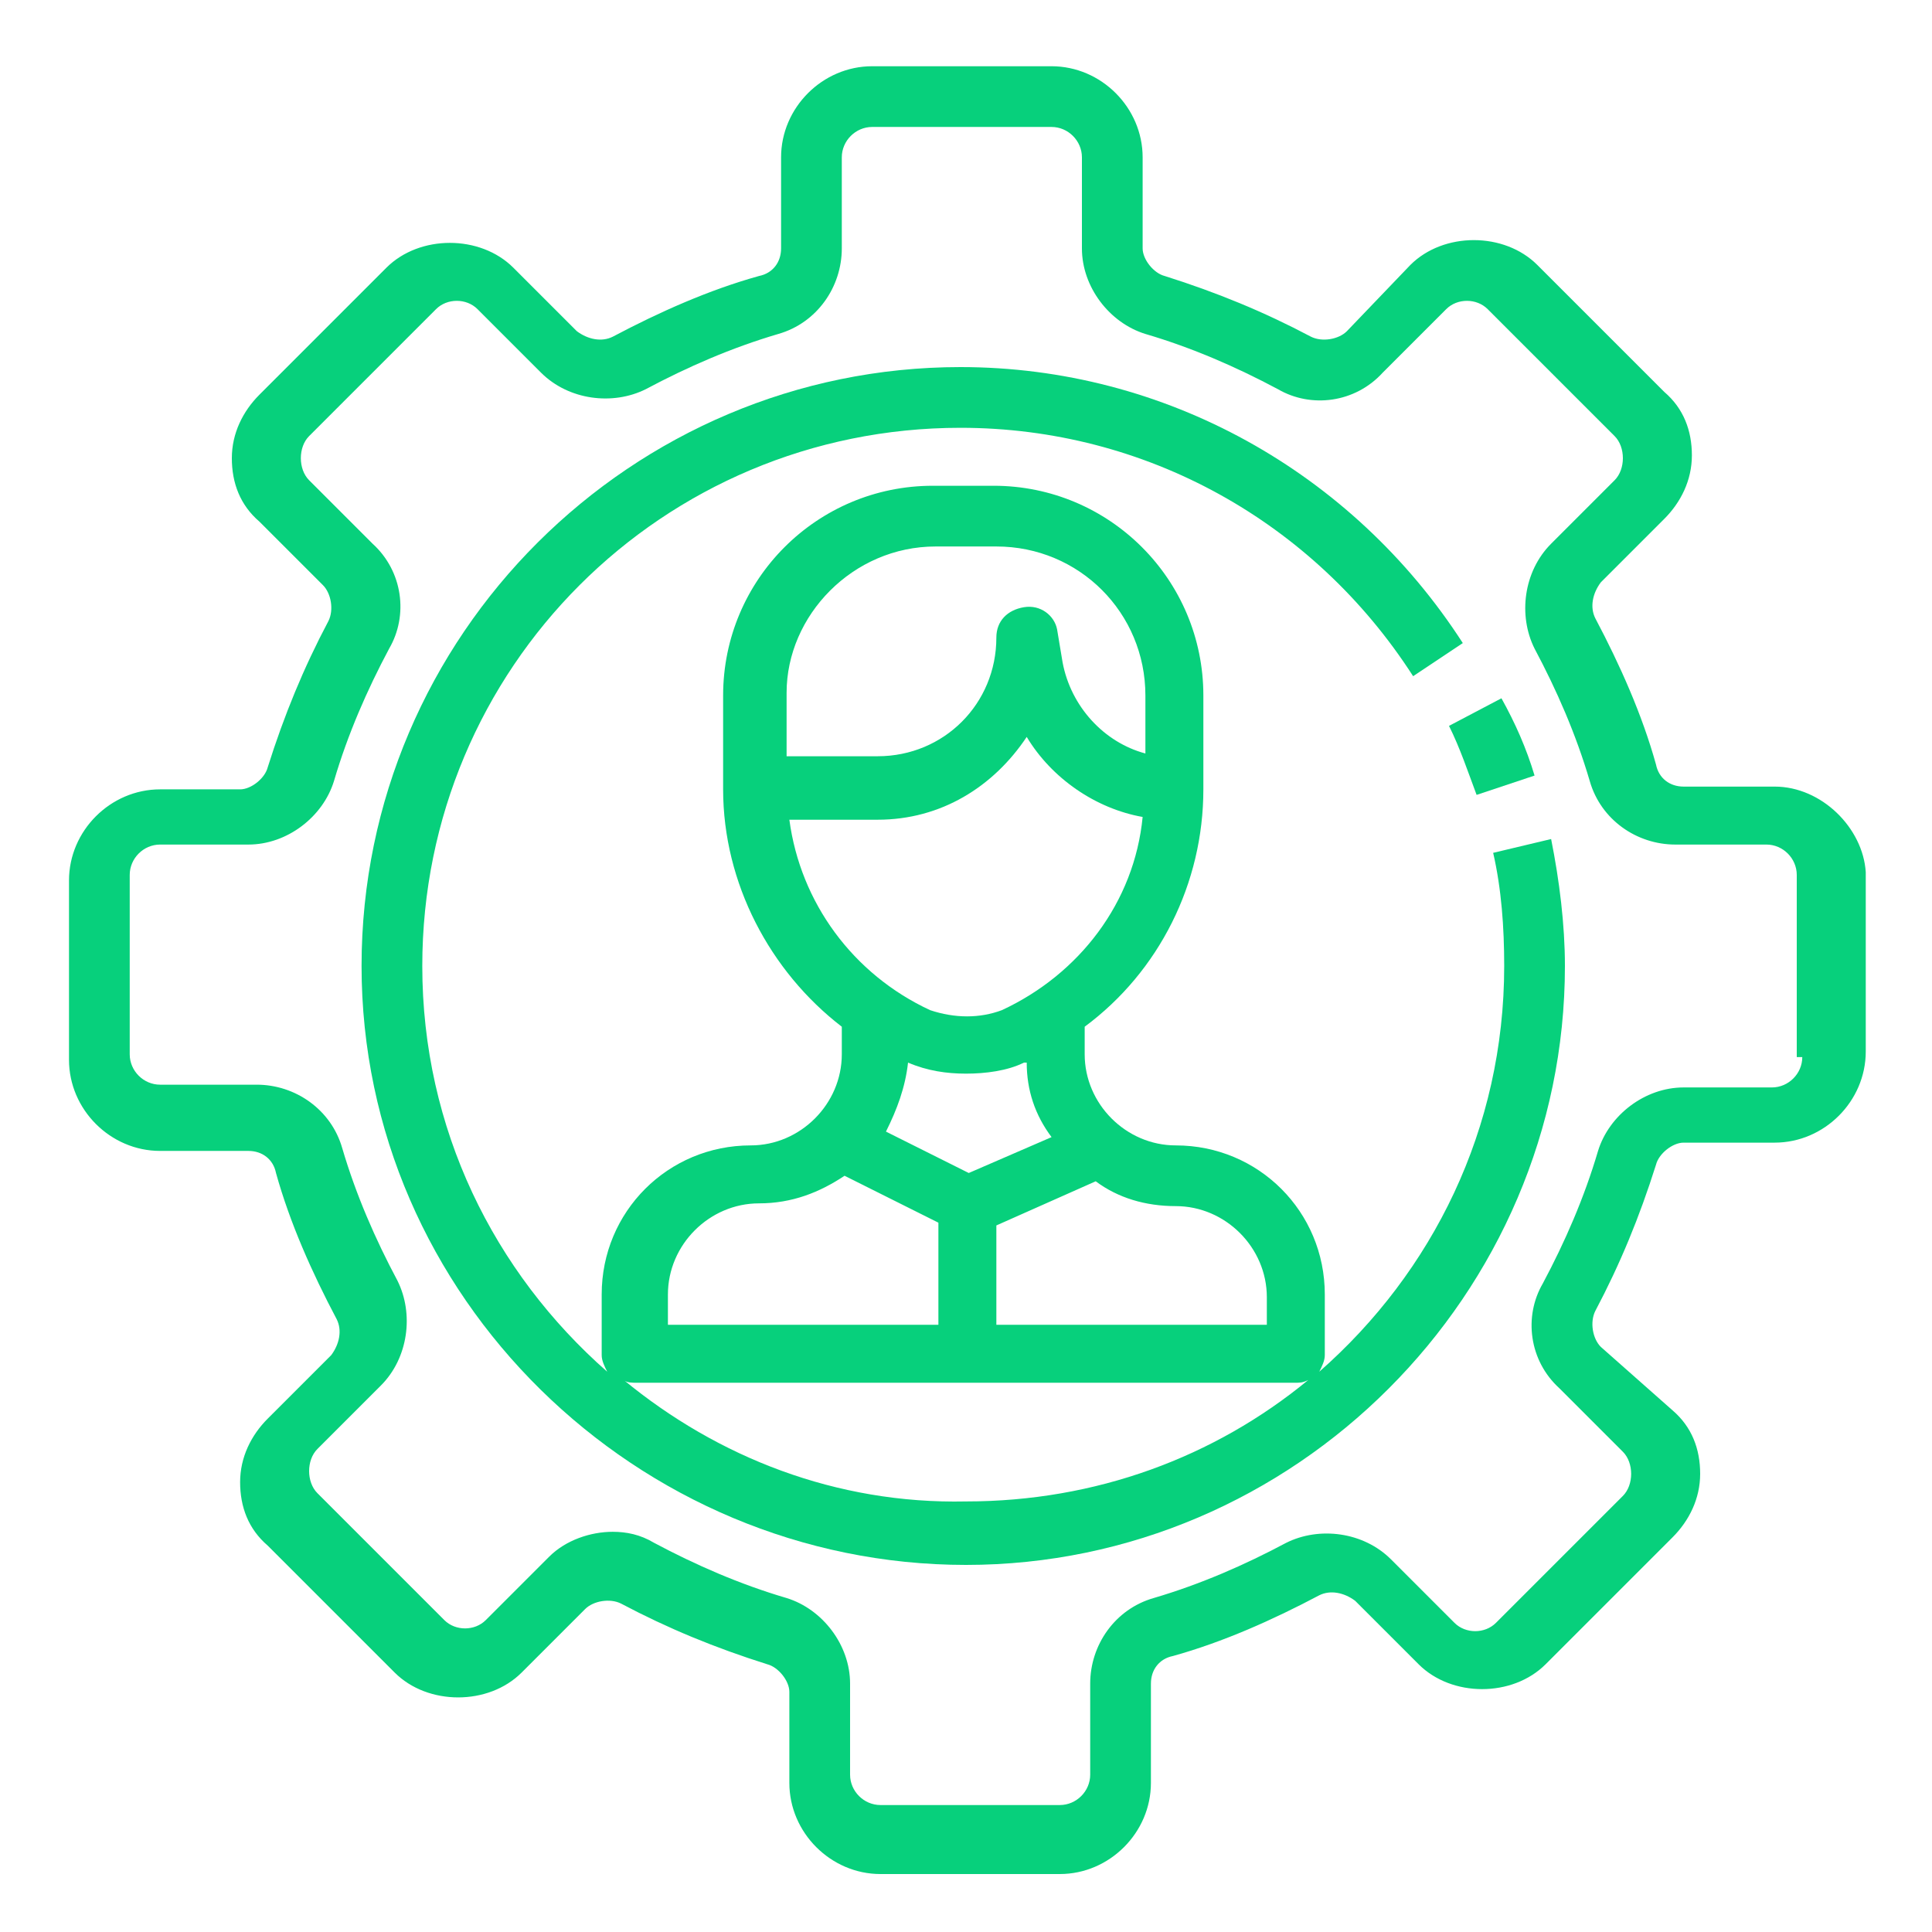 <?xml version="1.0" encoding="utf-8"?>
<!-- Generator: Adobe Illustrator 21.0.0, SVG Export Plug-In . SVG Version: 6.00 Build 0)  -->
<svg version="1.1" id="Layer_1" xmlns="http://www.w3.org/2000/svg" xmlns:xlink="http://www.w3.org/1999/xlink" x="0px" y="0px"
	 viewBox="0 0 70 70" style="enable-background:new 0 0 70 70;" xml:space="preserve">
<style type="text/css">
	.st1{fill:#07d07c;}
</style>
<g>
	<g>
		<g>
			<path class="st1" d="M64.3,28.5H61c-0.5,0-0.9-0.3-1-0.8c-0.5-1.8-1.3-3.6-2.2-5.3c-0.2-0.4-0.1-0.9,0.2-1.3l2.3-2.3
				c0.6-0.6,1-1.4,1-2.3s-0.3-1.7-1-2.3l-4.6-4.6c-1.2-1.2-3.4-1.2-4.6,0L48.8,12c-0.3,0.3-0.9,0.4-1.3,0.2
				c-1.7-0.9-3.4-1.6-5.3-2.2c-0.4-0.1-0.8-0.6-0.8-1V5.7c0-1.8-1.5-3.3-3.3-3.3h-6.5c-1.8,0-3.3,1.5-3.3,3.3V9c0,0.5-0.3,0.9-0.8,1
				c-1.8,0.5-3.6,1.3-5.3,2.2c-0.4,0.2-0.9,0.1-1.3-0.2l-2.3-2.3c-1.2-1.2-3.4-1.2-4.6,0l-4.6,4.6c-0.6,0.6-1,1.4-1,2.3
				s0.3,1.7,1,2.3l2.3,2.3c0.3,0.3,0.4,0.9,0.2,1.3c-0.9,1.7-1.6,3.4-2.2,5.3c-0.1,0.4-0.6,0.8-1,0.8H5.8c-1.8,0-3.3,1.5-3.3,3.3
				v6.5c0,1.8,1.5,3.3,3.3,3.3H9c0.5,0,0.9,0.3,1,0.8c0.5,1.8,1.3,3.6,2.2,5.3c0.2,0.4,0.1,0.9-0.2,1.3l-2.3,2.3
				c-0.6,0.6-1,1.4-1,2.3c0,0.9,0.3,1.7,1,2.3l4.6,4.6c1.2,1.2,3.4,1.2,4.6,0l2.3-2.3c0.3-0.3,0.9-0.4,1.3-0.2
				c1.7,0.9,3.4,1.6,5.3,2.2c0.4,0.1,0.8,0.6,0.8,1v3.3c0,1.8,1.5,3.3,3.3,3.3h6.5c1.8,0,3.3-1.5,3.3-3.3V61c0-0.5,0.3-0.9,0.8-1
				c1.8-0.5,3.6-1.3,5.3-2.2c0.4-0.2,0.9-0.1,1.3,0.2l2.3,2.3c1.2,1.2,3.4,1.2,4.6,0l4.6-4.6c0.6-0.6,1-1.4,1-2.3
				c0-0.9-0.3-1.7-1-2.3L58,48.8c-0.3-0.3-0.4-0.9-0.2-1.3c0.9-1.7,1.6-3.4,2.2-5.3c0.1-0.4,0.6-0.8,1-0.8h3.3
				c1.8,0,3.3-1.5,3.3-3.3v-6.5C67.5,30,66,28.5,64.3,28.5L64.3,28.5z M65.3,38.3c0,0.6-0.5,1.1-1.1,1.1H61c-1.4,0-2.7,1-3.1,2.3
				c-0.5,1.7-1.2,3.3-2,4.8c-0.7,1.2-0.5,2.8,0.6,3.8l2.3,2.3c0.2,0.2,0.3,0.5,0.3,0.8S59,54,58.8,54.2l-4.6,4.6
				c-0.4,0.4-1.1,0.4-1.5,0l-2.3-2.3c-1-1-2.6-1.2-3.8-0.6c-1.5,0.8-3.1,1.5-4.8,2c-1.4,0.4-2.3,1.7-2.3,3.1v3.3
				c0,0.6-0.5,1.1-1.1,1.1h-6.5c-0.6,0-1.1-0.5-1.1-1.1V61c0-1.4-1-2.7-2.3-3.1c-1.7-0.5-3.3-1.2-4.8-2c-0.5-0.3-1-0.4-1.5-0.4
				c-0.8,0-1.7,0.3-2.3,0.9l-2.3,2.3c-0.4,0.4-1.1,0.4-1.5,0l-4.6-4.6c-0.2-0.2-0.3-0.5-0.3-0.8s0.1-0.6,0.3-0.8l2.3-2.3
				c1-1,1.2-2.6,0.6-3.8c-0.8-1.5-1.5-3.1-2-4.8c-0.4-1.4-1.7-2.3-3.1-2.3H5.8c-0.6,0-1.1-0.5-1.1-1.1v-6.5c0-0.6,0.5-1.1,1.1-1.1H9
				c1.4,0,2.7-1,3.1-2.3c0.5-1.7,1.2-3.3,2-4.8c0.7-1.2,0.5-2.8-0.6-3.8l-2.3-2.3c-0.2-0.2-0.3-0.5-0.3-0.8s0.1-0.6,0.3-0.8l4.6-4.6
				c0.4-0.4,1.1-0.4,1.5,0l2.3,2.3c1,1,2.6,1.2,3.8,0.6c1.5-0.8,3.1-1.5,4.8-2c1.4-0.4,2.3-1.7,2.3-3.1V5.7c0-0.6,0.5-1.1,1.1-1.1
				h6.5c0.6,0,1.1,0.5,1.1,1.1V9c0,1.4,1,2.7,2.3,3.1c1.7,0.5,3.3,1.2,4.8,2c1.2,0.7,2.8,0.5,3.8-0.6l2.3-2.3c0.4-0.4,1.1-0.4,1.5,0
				l4.6,4.6c0.2,0.2,0.3,0.5,0.3,0.8s-0.1,0.6-0.3,0.8l-2.3,2.3c-1,1-1.2,2.6-0.6,3.8c0.8,1.5,1.5,3.1,2,4.8
				c0.4,1.4,1.7,2.3,3.1,2.3H64c0.6,0,1.1,0.5,1.1,1.1v6.6H65.3z"/>
			<path class="st1" d="M54.1,30.9c0.3,1.3,0.4,2.7,0.4,4.1c0,5.9-2.6,11.1-6.7,14.7c0.1-0.2,0.2-0.4,0.2-0.6v-2.2
				c0-3-2.4-5.4-5.4-5.4c-1.8,0-3.3-1.5-3.3-3.3v-1c2.7-2,4.3-5.2,4.3-8.6v-3.4c0-4.2-3.4-7.6-7.6-7.6h-2.2c-4.2,0-7.6,3.4-7.6,7.6
				v3.4c0,3.4,1.7,6.6,4.3,8.6v1c0,1.8-1.5,3.3-3.3,3.3c-3,0-5.4,2.4-5.4,5.4v2.2c0,0.2,0.1,0.4,0.2,0.6c-4.1-3.6-6.7-8.8-6.7-14.7
				c0-10.8,8.7-19.5,19.5-19.5c6.7,0,12.8,3.4,16.4,9l1.8-1.2c-4-6.2-10.8-10-18.2-10C22.9,13.3,13.1,23,13.1,35s10,21.7,21.9,21.7
				S56.7,46.9,56.7,35c0-1.5-0.2-3.1-0.5-4.6L54.1,30.9z M42.6,43.7c1.8,0,3.3,1.5,3.3,3.3v1h-9.8v-3.6l3.6-1.6
				C40.5,43.4,41.5,43.7,42.6,43.7z M33.9,19.8h2.2c3,0,5.4,2.4,5.4,5.4v2.1c-1.5-0.4-2.7-1.7-3-3.3l-0.2-1.2
				c-0.1-0.5-0.6-0.9-1.2-0.8c-0.6,0.1-1,0.5-1,1.1c0,2.4-1.9,4.3-4.3,4.3h-3.3v-2.3C28.5,22.3,30.9,19.8,33.9,19.8L33.9,19.8z
				 M28.6,29.7h3.2c2.3,0,4.2-1.2,5.4-3c0.9,1.5,2.5,2.6,4.2,2.9c-0.3,3.1-2.3,5.7-5.1,7l0,0c-0.8,0.3-1.7,0.3-2.6,0
				C30.9,35.3,29,32.7,28.6,29.7L28.6,29.7z M32.9,38.5c0.7,0.3,1.4,0.4,2.1,0.4c0.7,0,1.5-0.1,2.1-0.4c0,0,0,0,0.1,0
				c0,1,0.3,1.9,0.9,2.7l-3,1.3l-3-1.5C32.5,40.2,32.8,39.4,32.9,38.5C32.8,38.5,32.8,38.5,32.9,38.5L32.9,38.5z M24.2,46.9
				c0-1.8,1.5-3.3,3.3-3.3c1.2,0,2.2-0.4,3.1-1l3.4,1.7V48h-9.8V46.9z M22.6,50c0.1,0.1,0.3,0.1,0.5,0.1h23.8c0.2,0,0.3,0,0.5-0.1
				c-3.4,2.8-7.7,4.4-12.4,4.4C30.3,54.5,26,52.8,22.6,50L22.6,50z"/>
			<path class="st1" d="M53.5,28.8l2.1-0.7c-0.3-1-0.7-1.9-1.2-2.8l-1.9,1C52.9,27.1,53.2,28,53.5,28.8L53.5,28.8z"/>
		</g>
	</g>
</g>
</svg>
